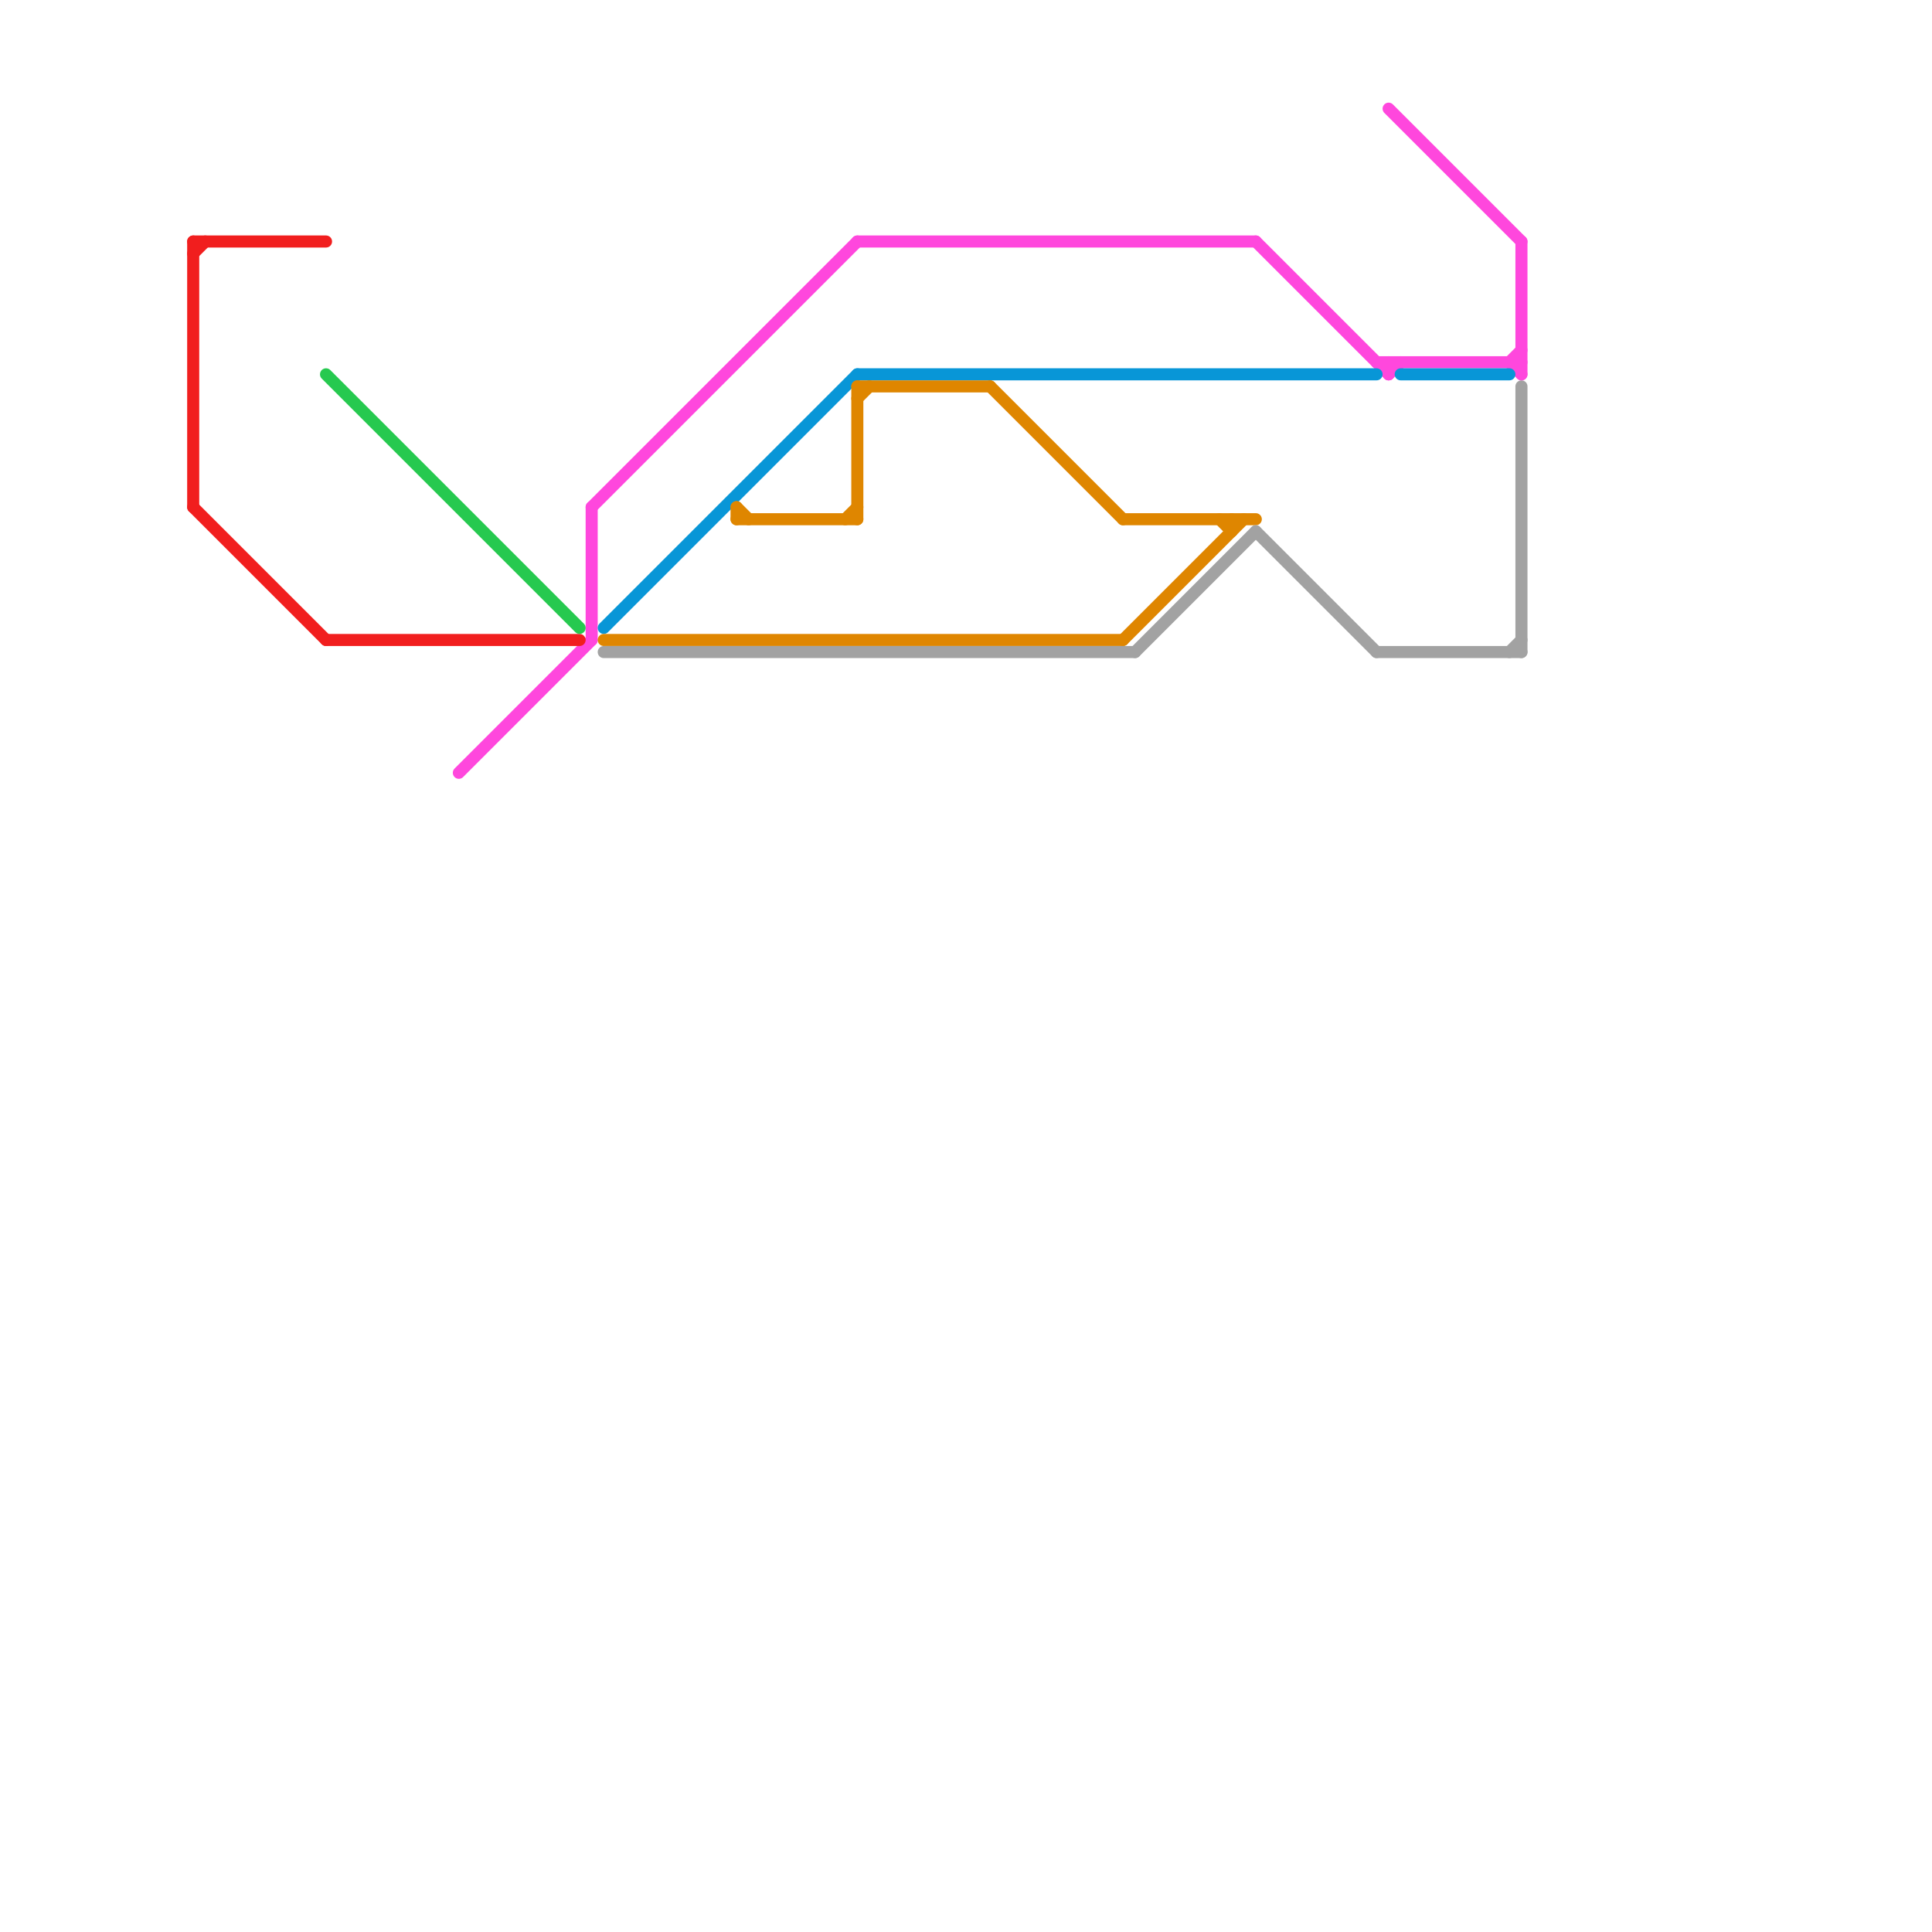 
<svg version="1.1" xmlns="http://www.w3.org/2000/svg" viewBox="0 0 160 160">
<style>text { font: 1px Helvetica; font-weight: 600; white-space: pre; dominant-baseline: central; } line { stroke-width: 1; fill: none; stroke-linecap: round; stroke-linejoin: round; } .c0 { stroke: #ff47dd } .c1 { stroke: #0896d7 } .c2 { stroke: #df8600 } .c3 { stroke: #a2a2a2 } .c4 { stroke: #f11e1e } .c5 { stroke: #26c94f }</style><defs><g id="wm-xf"><circle r="1.2" fill="#000"/><circle r="0.9" fill="#fff"/><circle r="0.6" fill="#000"/><circle r="0.3" fill="#fff"/></g><g id="wm"><circle r="0.6" fill="#000"/><circle r="0.3" fill="#fff"/></g></defs><line class="c0" x1="114" y1="30" x2="126" y2="30"/><line class="c0" x1="125" y1="30" x2="126" y2="29"/><line class="c0" x1="38" y1="64" x2="49" y2="53"/><line class="c0" x1="104" y1="20" x2="115" y2="31"/><line class="c0" x1="115" y1="31" x2="116" y2="30"/><line class="c0" x1="115" y1="9" x2="126" y2="20"/><line class="c0" x1="125" y1="30" x2="126" y2="31"/><line class="c0" x1="115" y1="30" x2="115" y2="31"/><line class="c0" x1="49" y1="42" x2="49" y2="53"/><line class="c0" x1="71" y1="20" x2="104" y2="20"/><line class="c0" x1="49" y1="42" x2="71" y2="20"/><line class="c0" x1="126" y1="20" x2="126" y2="31"/><line class="c1" x1="71" y1="31" x2="114" y2="31"/><line class="c1" x1="116" y1="31" x2="125" y2="31"/><line class="c1" x1="50" y1="52" x2="71" y2="31"/><line class="c2" x1="93" y1="53" x2="103" y2="43"/><line class="c2" x1="61" y1="42" x2="61" y2="43"/><line class="c2" x1="82" y1="32" x2="93" y2="43"/><line class="c2" x1="102" y1="43" x2="102" y2="44"/><line class="c2" x1="61" y1="43" x2="71" y2="43"/><line class="c2" x1="61" y1="42" x2="62" y2="43"/><line class="c2" x1="71" y1="32" x2="82" y2="32"/><line class="c2" x1="71" y1="33" x2="72" y2="32"/><line class="c2" x1="71" y1="32" x2="71" y2="43"/><line class="c2" x1="50" y1="53" x2="93" y2="53"/><line class="c2" x1="70" y1="43" x2="71" y2="42"/><line class="c2" x1="93" y1="43" x2="104" y2="43"/><line class="c2" x1="101" y1="43" x2="102" y2="44"/><line class="c3" x1="125" y1="54" x2="126" y2="53"/><line class="c3" x1="114" y1="54" x2="126" y2="54"/><line class="c3" x1="104" y1="44" x2="114" y2="54"/><line class="c3" x1="126" y1="32" x2="126" y2="54"/><line class="c3" x1="94" y1="54" x2="104" y2="44"/><line class="c3" x1="50" y1="54" x2="94" y2="54"/><line class="c4" x1="27" y1="53" x2="48" y2="53"/><line class="c4" x1="16" y1="21" x2="17" y2="20"/><line class="c4" x1="16" y1="20" x2="27" y2="20"/><line class="c4" x1="16" y1="20" x2="16" y2="42"/><line class="c4" x1="16" y1="42" x2="27" y2="53"/><line class="c5" x1="27" y1="31" x2="48" y2="52"/>
</svg>
